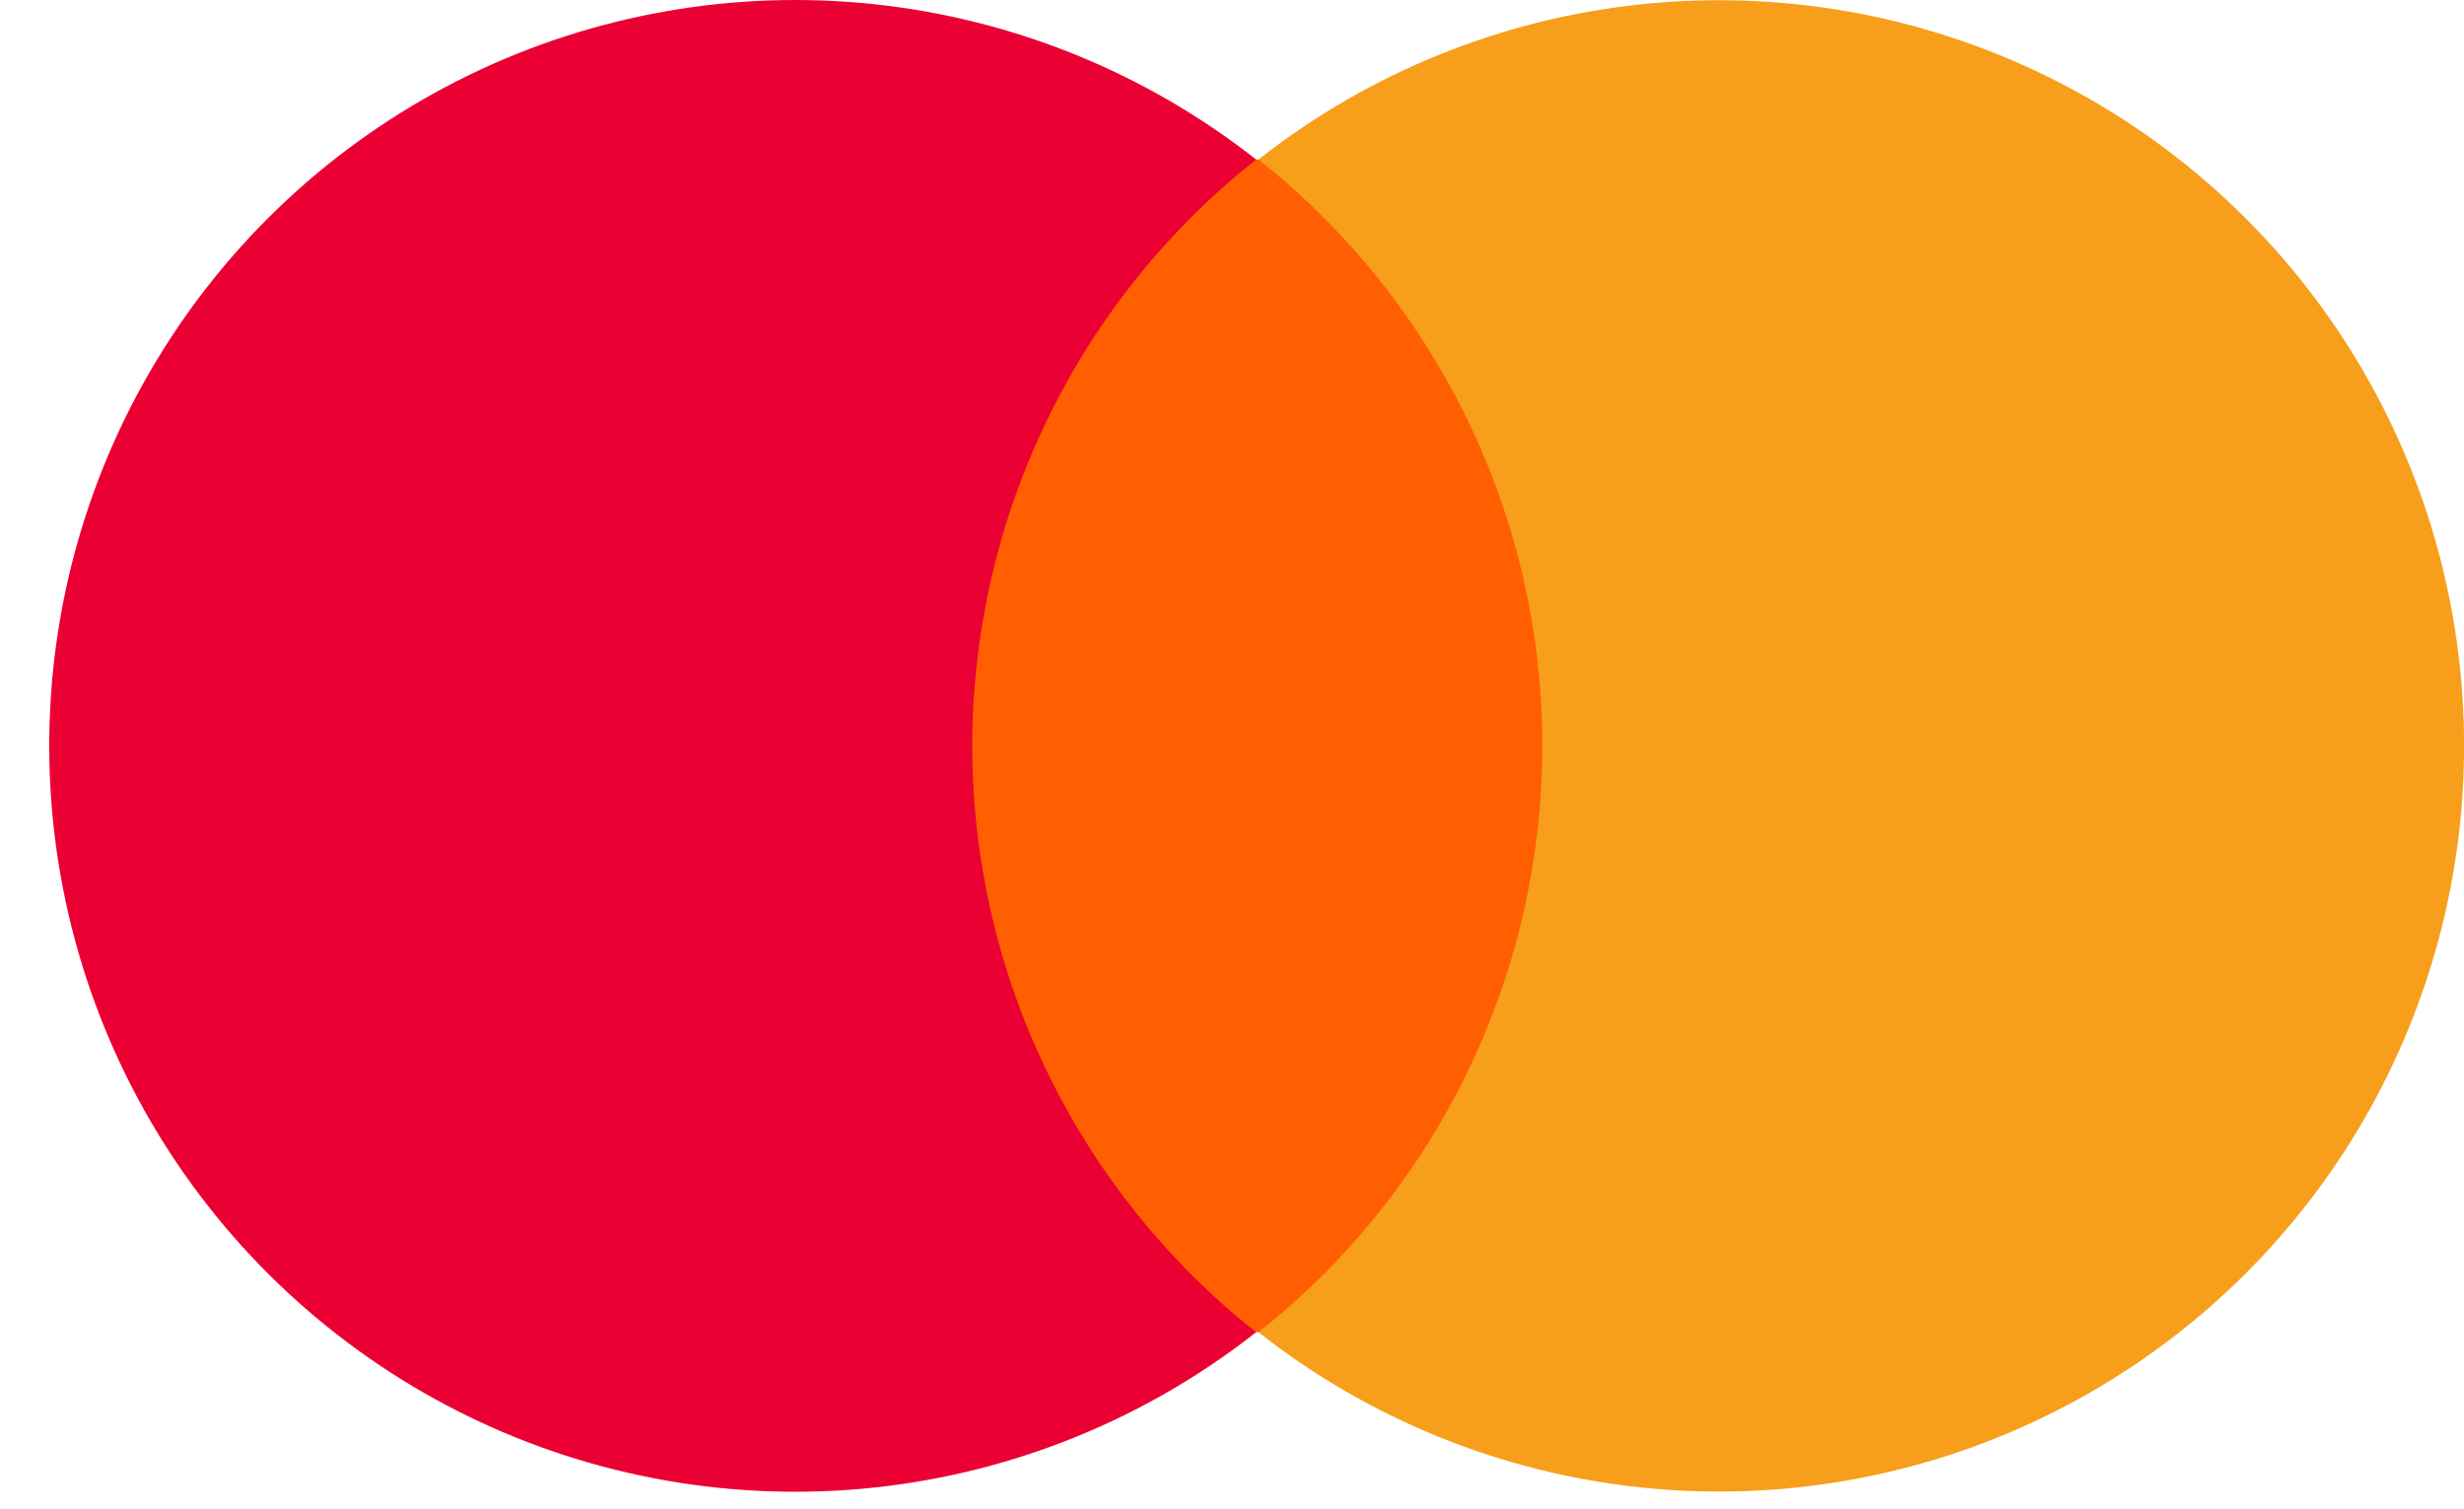 <svg width="49" height="30" viewBox="0 0 49 30" fill="none" xmlns="http://www.w3.org/2000/svg">
    <path d="M32.19 3.172H17.893V26.492H32.19V3.172Z" fill="#FF5F00"/>
    <path d="M19.335 14.832C19.335 12.589 19.844 10.375 20.821 8.356C21.799 6.336 23.22 4.564 24.98 3.172C22.791 1.452 20.164 0.382 17.396 0.085C14.629 -0.212 11.834 0.275 9.33 1.491C6.827 2.707 4.716 4.604 3.239 6.963C1.763 9.322 0.979 12.049 0.979 14.832C0.979 17.616 1.763 20.343 3.239 22.702C4.716 25.061 6.827 26.957 9.33 28.174C11.834 29.39 14.629 29.877 17.396 29.58C20.164 29.283 22.791 28.213 24.98 26.492C23.22 25.101 21.799 23.329 20.821 21.309C19.844 19.29 19.335 17.076 19.335 14.832Z" fill="#EB0033"/>
    <path d="M49.001 14.832C49.003 17.614 48.222 20.339 46.748 22.698C45.274 25.056 43.165 26.952 40.664 28.168C38.163 29.385 35.37 29.873 32.605 29.576C29.839 29.28 27.213 28.211 25.026 26.492C26.786 25.101 28.208 23.329 29.186 21.31C30.163 19.29 30.671 17.076 30.671 14.832C30.671 12.589 30.163 10.374 29.186 8.355C28.208 6.336 26.786 4.564 25.026 3.172C27.213 1.454 29.839 0.385 32.605 0.089C35.37 -0.208 38.163 0.28 40.664 1.497C43.165 2.713 45.274 4.609 46.748 6.967C48.222 9.325 49.003 12.051 49.001 14.832Z" fill="#F79E1B"/>
</svg>
